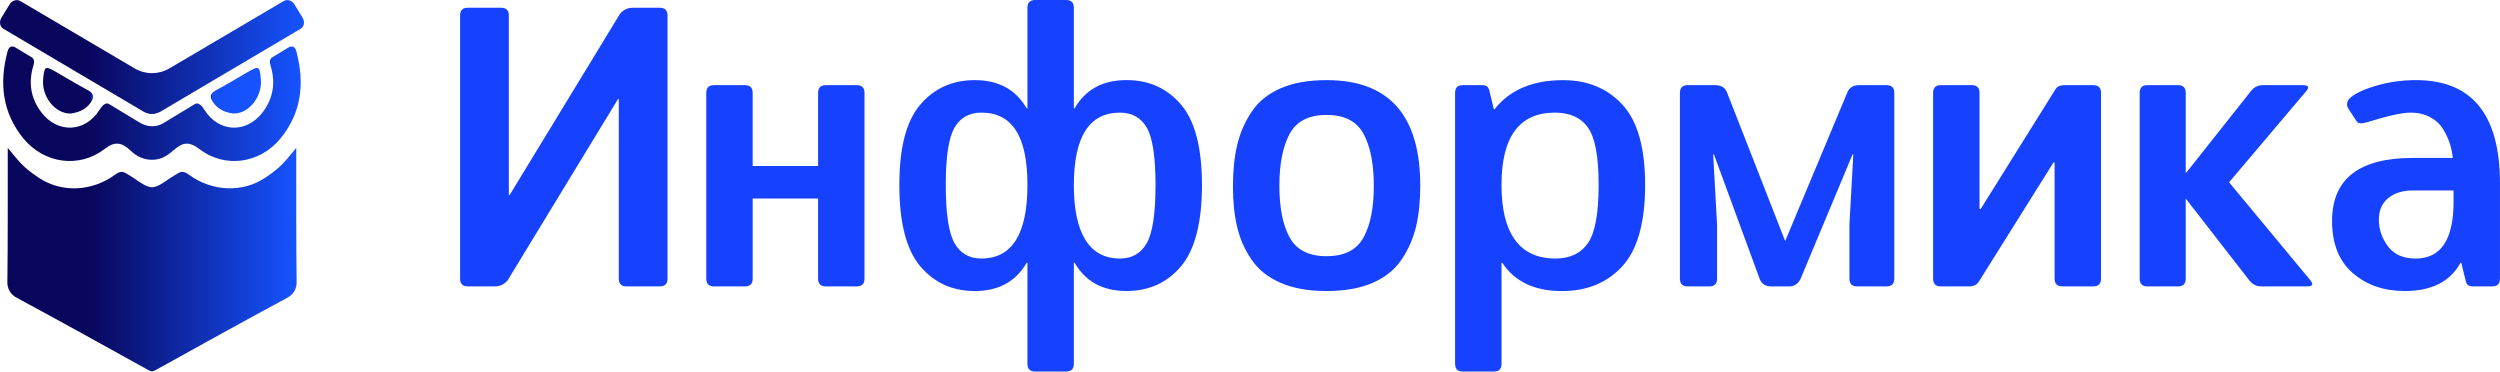 <?xml version="1.0" encoding="UTF-8"?> <svg xmlns="http://www.w3.org/2000/svg" xmlns:xlink="http://www.w3.org/1999/xlink" id="_Слой_1" data-name="Слой 1" viewBox="0 0 869.93 129.28"><defs><style> .cls-1 { fill: url(#_Безымянный_градиент_41-3); } .cls-2 { fill: url(#_Безымянный_градиент_54); } .cls-3 { fill: #1641ff; } .cls-4 { fill: url(#_Безымянный_градиент_41); } .cls-5 { fill: url(#_Безымянный_градиент_41-2); } .cls-6 { fill: url(#_Безымянный_градиент_46); } </style><linearGradient id="_Безымянный_градиент_41" data-name="Безымянный градиент 41" x1="2.56" y1="90.35" x2="103.22" y2="90.35" gradientUnits="userSpaceOnUse"><stop offset=".29" stop-color="#09075d"></stop><stop offset="1" stop-color="#1653ff"></stop></linearGradient><linearGradient id="_Безымянный_градиент_46" data-name="Безымянный градиент 46" x1="14.97" y1="31.58" x2="32.42" y2="31.58" gradientUnits="userSpaceOnUse"><stop offset=".94" stop-color="#09075d"></stop><stop offset="1" stop-color="#1653ff"></stop></linearGradient><linearGradient id="_Безымянный_градиент_54" data-name="Безымянный градиент 54" x1="73.36" y1="31.58" x2="90.82" y2="31.58" gradientUnits="userSpaceOnUse"><stop offset="0" stop-color="#09075d"></stop><stop offset=".03" stop-color="#154ef3"></stop><stop offset=".6" stop-color="#1653ff"></stop></linearGradient><linearGradient id="_Безымянный_градиент_41-2" data-name="Безымянный градиент 41" x1="1.13" y1="36.1" x2="104.66" y2="36.1" xlink:href="#_Безымянный_градиент_41"></linearGradient><linearGradient id="_Безымянный_градиент_41-3" data-name="Безымянный градиент 41" x1="0" y1="19.85" x2="105.78" y2="19.85" xlink:href="#_Безымянный_градиент_41"></linearGradient></defs><g><path class="cls-3" d="m232.28,5.39v91.57c0,1.8-.9,2.69-2.69,2.69h-11.58c-1.8,0-2.69-.9-2.69-2.69v-62.49h-.27l-38.38,63.03c-1.17,1.44-2.65,2.15-4.45,2.15h-9.43c-1.8,0-2.69-.9-2.69-2.69V5.39c0-1.79.9-2.69,2.69-2.69h11.58c1.8,0,2.69.9,2.69,2.69v62.49h.27L215.72,4.85c1.16-1.44,2.65-2.15,4.44-2.15h9.43c1.79,0,2.69.9,2.69,2.69Z"></path><path class="cls-3" d="m298.13,99.66h-10.77c-1.8,0-2.69-.9-2.69-2.69v-27.88h-22.76v27.88c0,1.8-.9,2.69-2.69,2.69h-10.77c-1.8,0-2.69-.9-2.69-2.69V32.32c0-1.8.9-2.69,2.69-2.69h10.77c1.8,0,2.69.9,2.69,2.69v25.45h22.76v-25.45c0-1.8.9-2.69,2.69-2.69h10.77c1.8,0,2.69.9,2.69,2.69v64.64c0,1.8-.9,2.69-2.69,2.69Z"></path><path class="cls-3" d="m370.98,129.28h-10.77c-1.8,0-2.69-.9-2.69-2.69v-35.15h-.27c-3.77,6.55-9.79,9.83-18.04,9.83-7.81,0-14.14-2.87-18.99-8.62-4.85-5.74-7.27-15.17-7.27-28.28s2.42-22.24,7.27-27.94c4.85-5.7,11.18-8.55,18.99-8.55,8.26,0,14.27,3.28,18.04,9.83h.27V2.69c0-1.79.9-2.69,2.69-2.69h10.77c1.8,0,2.69.9,2.69,2.69v35.01h.27c3.77-6.55,9.78-9.83,18.05-9.83,7.81,0,14.14,2.85,18.99,8.55,4.85,5.7,7.27,15.01,7.27,27.94s-2.42,22.54-7.27,28.28c-4.85,5.75-11.18,8.62-18.99,8.62-8.26,0-14.27-3.28-18.05-9.83h-.27v35.15c0,1.8-.9,2.69-2.69,2.69Zm-41.88-64.91c0,9.88,1.01,16.61,3.03,20.2,2.02,3.59,5.14,5.39,9.36,5.39,10.68,0,16.03-8.53,16.03-25.59s-5.34-25.18-16.03-25.18c-4.22,0-7.34,1.75-9.36,5.25s-3.03,10.15-3.03,19.93Zm72.99,0c0-9.78-1.01-16.43-3.03-19.93s-5.14-5.25-9.36-5.25c-10.68,0-16.03,8.4-16.03,25.18s5.34,25.59,16.03,25.59c4.22,0,7.34-1.8,9.36-5.39,2.02-3.59,3.03-10.32,3.03-20.2Z"></path><path class="cls-3" d="m477.58,98.44c-4.36,1.89-9.68,2.83-15.96,2.83s-11.61-.94-15.96-2.83c-4.36-1.89-7.72-4.55-10.1-8.01-2.38-3.45-4.06-7.25-5.05-11.38-.99-4.13-1.48-8.89-1.48-14.27s.49-10.17,1.48-14.34c.99-4.17,2.67-8.03,5.05-11.58,2.38-3.55,5.74-6.26,10.1-8.15,4.35-1.89,9.67-2.83,15.96-2.83,21.73,0,32.59,12.25,32.59,36.76,0,5.39-.49,10.15-1.48,14.28-.99,4.13-2.67,7.94-5.05,11.45-2.38,3.5-5.75,6.19-10.1,8.08Zm-28.82-15.82c2.38,4.36,6.67,6.53,12.86,6.53s10.48-2.18,12.86-6.53c2.38-4.35,3.57-10.35,3.57-17.98s-1.19-13.64-3.57-18.05c-2.38-4.4-6.67-6.6-12.86-6.6s-10.48,2.2-12.86,6.6c-2.38,4.4-3.57,10.42-3.57,18.05s1.19,13.63,3.57,17.98Z"></path><path class="cls-3" d="m519.79,129.28h-10.77c-1.8,0-2.69-.9-2.69-2.69V32.32c0-1.8.9-2.69,2.69-2.69h6.73c.9,0,1.53.2,1.89.61.36.4.63,1.1.81,2.09l1.35,5.66h.27c5.3-6.73,13.24-10.1,23.84-10.1,8.53,0,15.42,2.85,20.67,8.55,5.25,5.7,7.88,15.01,7.88,27.94s-2.65,22.54-7.95,28.28c-5.3,5.75-12.3,8.62-21.01,8.62-9.52,0-16.43-3.28-20.74-9.83h-.27v35.15c0,1.8-.9,2.69-2.69,2.69Zm21.41-39.32c5.12,0,8.91-1.8,11.38-5.39,2.47-3.59,3.7-10.32,3.7-20.2s-1.21-16.32-3.64-19.86c-2.42-3.55-6.29-5.32-11.58-5.32-12.39,0-18.58,8.4-18.58,25.18s6.24,25.59,18.72,25.59Z"></path><path class="cls-3" d="m656.48,99.66h-10.24c-1.8,0-2.69-.9-2.69-2.69v-18.85l1.35-24.37h-.27l-18.18,43.5c-.9,1.62-2.2,2.42-3.91,2.42h-6.06c-1.98,0-3.32-.76-4.04-2.29l-16.03-43.63h-.27l1.35,24.37v18.85c0,1.8-.9,2.69-2.69,2.69h-7.54c-1.8,0-2.69-.9-2.69-2.69V32.32c0-1.8.9-2.69,2.69-2.69h9.56c1.97,0,3.32.76,4.04,2.29l20.33,51.98,21.68-51.85c.72-1.62,2.06-2.42,4.04-2.42h9.56c1.8,0,2.69.9,2.69,2.69v64.64c0,1.8-.9,2.69-2.69,2.69Z"></path><path class="cls-3" d="m731.09,32.32v64.64c0,1.8-.9,2.69-2.69,2.69h-10.77c-1.8,0-2.69-.9-2.69-2.69v-40.4h-.4l-25.99,41.48c-.72,1.08-1.8,1.62-3.23,1.62h-9.96c-1.8,0-2.69-.9-2.69-2.69V32.32c0-1.8.9-2.69,2.69-2.69h10.77c1.8,0,2.69.9,2.69,2.69v40.4h.4l25.99-41.61c.54-.99,1.62-1.48,3.23-1.48h9.96c1.79,0,2.69.9,2.69,2.69Z"></path><path class="cls-3" d="m802.86,99.66h-15.89c-1.8,0-3.23-.72-4.31-2.15l-22.09-28.42v27.88c0,1.8-.9,2.69-2.69,2.69h-10.64c-1.8,0-2.69-.9-2.69-2.69V32.32c0-1.8.9-2.69,2.69-2.69h10.64c1.79,0,2.69.9,2.69,2.69v28.01l22.62-28.55c1.08-1.44,2.51-2.15,4.31-2.15h13.87c1.97,0,2.33.72,1.08,2.15l-26.8,31.65,28.28,34.07c1.17,1.44.81,2.15-1.08,2.15Z"></path><path class="cls-3" d="m867.23,99.66h-6.73c-.9,0-1.53-.2-1.88-.61-.36-.4-.63-1.1-.81-2.09l-1.35-5.52h-.27c-3.59,6.55-10.06,9.83-19.39,9.83-7.27,0-13.31-2.09-18.11-6.26-4.8-4.17-7.2-10.21-7.2-18.11,0-14.63,9.38-21.95,28.14-21.95h13.87c-.18-1.7-.52-3.34-1.01-4.92-.49-1.57-1.26-3.23-2.29-4.98-1.03-1.75-2.54-3.16-4.51-4.24-1.98-1.08-4.26-1.62-6.87-1.62-2.96,0-8.04,1.12-15.22,3.37-1.8.54-2.96.45-3.5-.27l-2.83-4.31c-.81-1.26-.76-2.42.13-3.5,1.44-1.62,4.42-3.12,8.96-4.51,4.53-1.39,9.31-2.09,14.34-2.09,19.48,0,29.22,11.99,29.22,35.96v33.13c0,1.8-.9,2.69-2.69,2.69Zm-13.47-29.49v-3.9h-14.14c-3.59,0-6.46.9-8.62,2.69s-3.23,4.31-3.23,7.54,1.06,6.4,3.17,9.23c2.11,2.83,5.32,4.24,9.63,4.24,8.8,0,13.2-6.6,13.2-19.8Z"></path></g><g><path class="cls-4" d="m103.08,55.61c0-1.1,0-2.2,0-4.16-3.88,4.63-4.9,6.46-10.7,10.34-8.16,5.47-18.75,4.79-26.67-1.02-1.41-1.04-2.44-1.28-3.74-.5-.97.58-1.95,1.16-2.87,1.78-2.47,1.67-4.16,2.97-6.21,3.13-2.05-.15-3.74-1.46-6.21-3.13-.91-.62-1.9-1.2-2.87-1.78-1.3-.78-2.33-.54-3.74.5-7.92,5.81-18.51,6.49-26.67,1.02-5.8-3.89-6.82-5.71-10.7-10.34,0,1.96,0,3.06,0,4.16-.02,14.23.04,28.45-.14,42.68-.03,2.17,1.15,4.18,3.06,5.21,15.37,8.3,30.65,16.75,45.92,25.23.48.27.92.44,1.35.53.43-.09.87-.26,1.35-.53,15.27-8.48,30.55-16.93,45.92-25.23,1.91-1.03,3.09-3.04,3.06-5.21-.18-14.22-.12-28.45-.14-42.68Z"></path><g><path class="cls-6" d="m24.51,39.51c-5.39.06-10.07-5.95-9.5-11.96.43-4.58.67-4.72,4.52-2.5,3.7,2.13,7.34,4.36,11.1,6.36,2.24,1.19,2.17,2.55.9,4.33-1.78,2.48-4.34,3.43-7.02,3.77Z"></path><path class="cls-2" d="m81.27,39.51c5.39.06,10.07-5.95,9.5-11.96-.43-4.58-.67-4.72-4.52-2.5-3.7,2.13-7.34,4.36-11.1,6.36-2.24,1.19-2.17,2.55-.9,4.33,1.78,2.48,4.34,3.43,7.02,3.77Z"></path><path class="cls-5" d="m103.21,18.13c-.48-1.84-1.32-2.26-2.56-1.76l-6.1,3.69c-.74.68-.79,1.52-.38,2.86,1.79,5.83.9,11.35-2.77,16.15-5.72,7.49-15.32,7.07-20.32-.93-.87-1.38-1.62-2.06-2.49-2.15-.26-.03-.52.07-.74.2l-10.88,6.58c-1.23.74-4.09,2.22-8.17,0l-10.88-6.58c-.22-.14-.48-.23-.74-.2-.87.09-1.62.77-2.49,2.15-5,7.99-14.6,8.42-20.32.93-3.66-4.79-4.56-10.32-2.77-16.15.41-1.34.36-2.18-.38-2.86l-6.1-3.69c-1.24-.49-2.08-.08-2.56,1.76-2.84,10.88-1.74,21.04,5.54,29.99,7.2,8.85,19.49,10.56,28.38,3.67,3.42-2.65,5.89-2.36,9.03.7,1.93,1.87,4.48,3.07,7.17,3.11,3.66.06,5.63-1.54,8.39-3.87,2.76-2.33,5.09-2.35,8.2.06,8.89,6.89,21.19,5.18,28.38-3.67,7.28-8.95,8.38-19.1,5.54-29.99Z"></path><path class="cls-1" d="m105.31,6.2l-2.84-4.65c-.84-1.38-2.51-1.92-3.72-1.2,0,0-27.46,16.21-39.88,23.49-3.69,2.16-8.26,2.16-11.95,0C34.5,16.56,7.04.35,7.04.35c-1.21-.72-2.88-.18-3.72,1.2L.48,6.2c-.84,1.38-.54,3.08.67,3.8,0,0,47.61,28.12,48.77,28.83.59.36,1.72.86,2.97.85,1.15-.01,2.43-.52,2.97-.85,1.16-.71,48.77-28.83,48.77-28.83,1.21-.72,1.51-2.42.67-3.8Z"></path></g></g></svg> 